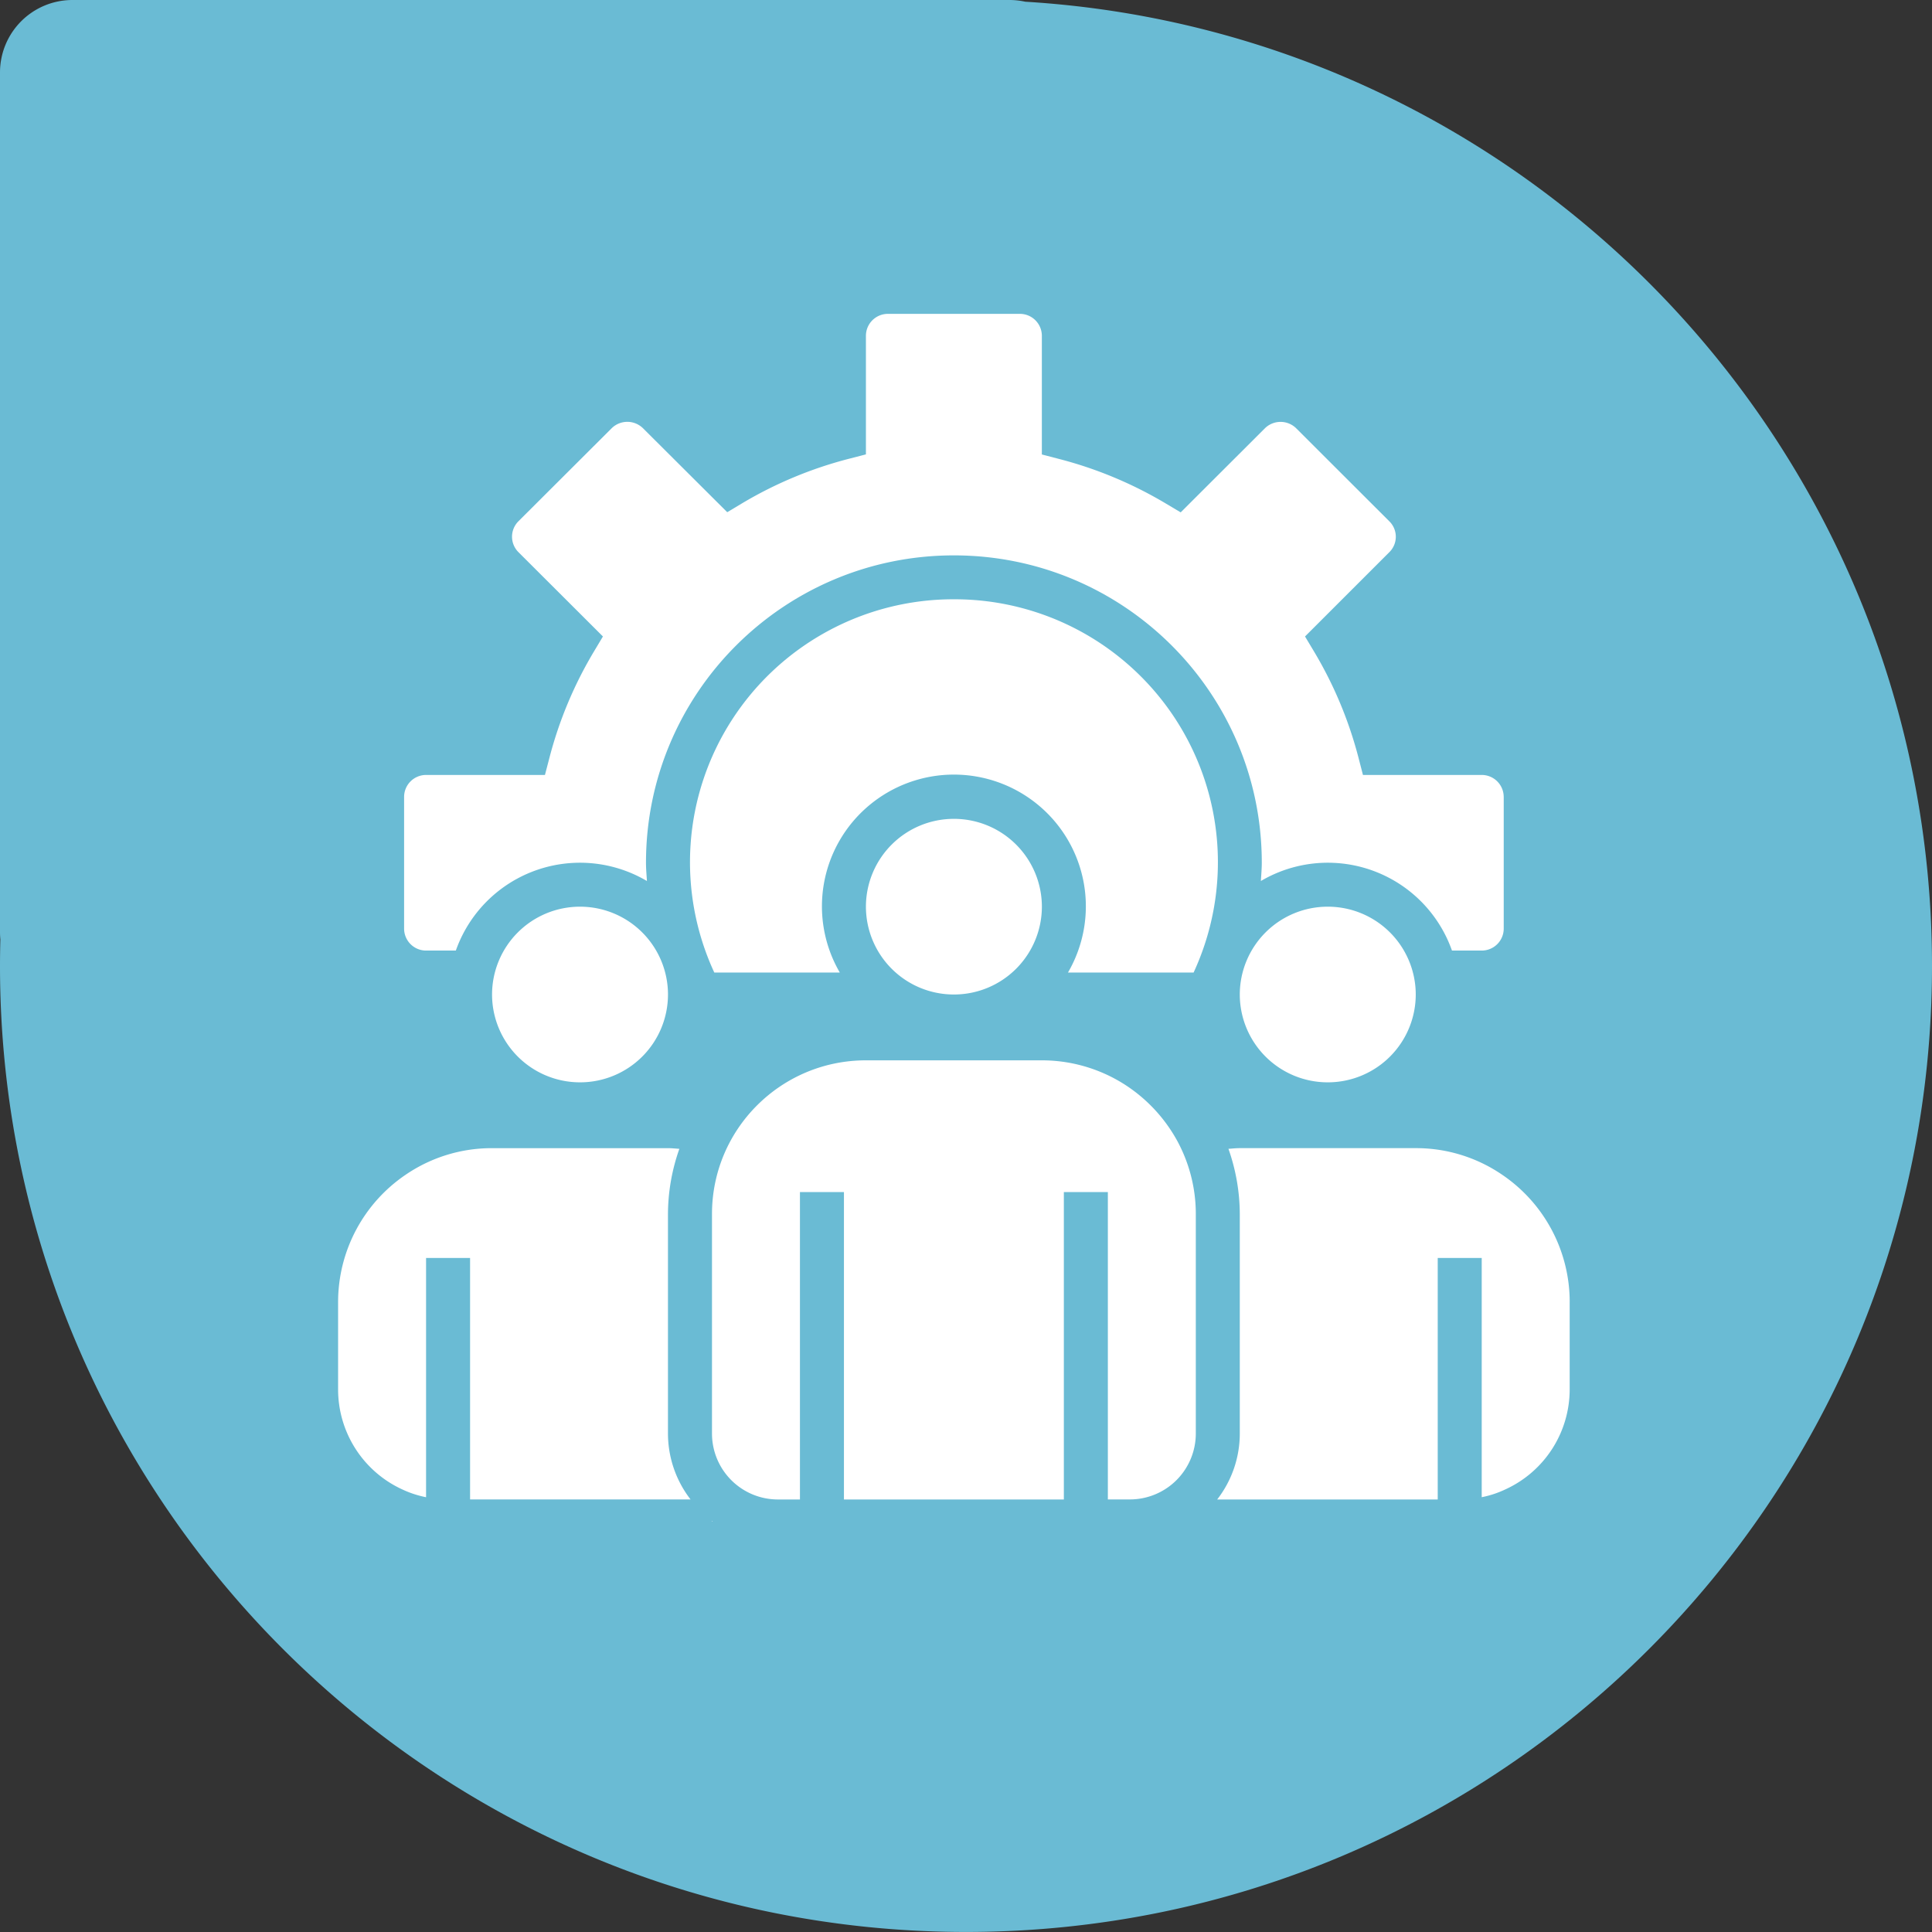 <?xml version="1.0" encoding="UTF-8"?>
<svg xmlns="http://www.w3.org/2000/svg" width="80" height="80" viewBox="0 0 80 80">
  <rect x="0" y="0" width="80" height="80" fill="#333333" stroke="none"/>
  <g>
    <g>
      <path fill="#6abbd4" d="M0 39.998c0-.367.005-.733.015-1.098A3.037 3.037 0 0 1 0 38.6V3a3 3 0 0 1 3-3h36.543a40.838 40.838 0 0 1 .914 0H41.8c.225 0 .443.025.654.071C63.402 1.34 80 18.731 80 39.998c0 22.091-17.909 40-40 40s-40-17.909-40-40z"></path>
    </g>
    <g>
      <path fill="#fff" d="M58.623 41.18a3.64 3.64 0 0 1-3.643 3.637 3.64 3.64 0 0 1-3.643-3.637 3.64 3.64 0 0 1 3.643-3.636 3.64 3.64 0 0 1 3.643 3.636zm-30.963 0a3.64 3.64 0 0 1-3.642 3.637 3.64 3.64 0 0 1-3.643-3.637 3.64 3.64 0 0 1 3.643-3.636 3.64 3.64 0 0 1 3.642 3.636zm15.482-3.636a3.64 3.64 0 0 1-3.643 3.636 3.64 3.64 0 0 1-3.643-3.636 3.64 3.64 0 0 1 3.643-3.637 3.64 3.64 0 0 1 3.643 3.637zM19.465 62.089v-10h-1.822v9.908a4.277 4.277 0 0 1-.991-.326A4.555 4.555 0 0 1 14 57.543v-3.636a6.37 6.37 0 0 1 2.792-5.26 6.313 6.313 0 0 1 3.582-1.104h7.285c.16 0 .316.017.472.028a8.164 8.164 0 0 0-.472 2.7v9.09c.002.988.331 1.948.936 2.728zm10.017.91v-.025c.01.008.018.017.028.024zM49.516 50.27v9.09a2.73 2.73 0 0 1-2.732 2.728h-.91V49.362h-1.822V62.09h-9.106V49.362h-1.822V62.09h-.91a2.73 2.73 0 0 1-2.732-2.727V50.27c0-3.515 2.854-6.364 6.374-6.364h7.286a6.37 6.37 0 0 1 3.319.933 6.452 6.452 0 0 1 2.308 2.442c.49.92.748 1.946.747 2.989zm15.481 3.636v3.636a4.553 4.553 0 0 1-2.666 4.132c-.311.147-.639.256-.976.322V52.09h-1.822v10h-9.132c.606-.78.935-1.74.936-2.727V50.27a8.181 8.181 0 0 0-.47-2.7c.156-.01.311-.028.47-.028h7.286a6.31 6.31 0 0 1 3.585 1.106 6.366 6.366 0 0 1 2.79 5.258zm-16.291-24.08a10.873 10.873 0 0 1 .719 10.444h-5.202a5.448 5.448 0 0 0-1.208-6.916 5.47 5.47 0 0 0-7.032 0 5.449 5.449 0 0 0-1.209 6.916h-5.197a10.87 10.87 0 0 1 .718-10.441 10.91 10.91 0 0 1 9.204-5.014 10.913 10.913 0 0 1 9.207 5.01zm13.56 3.17v5.456a.91.91 0 0 1-.911.909h-1.232a5.452 5.452 0 0 0-7.913-2.88c.014-.251.038-.502.038-.756 0-7.029-5.708-12.728-12.749-12.728s-12.75 5.7-12.75 12.728c0 .254.024.505.039.756a5.452 5.452 0 0 0-7.913 2.88h-1.232a.91.91 0 0 1-.91-.91v-5.455a.91.91 0 0 1 .91-.907h4.922l.179-.684a16.761 16.761 0 0 1 1.858-4.441l.364-.609-3.498-3.491a.903.903 0 0 1 0-1.28l3.869-3.86a.925.925 0 0 1 1.279 0l3.497 3.485.609-.364a16.856 16.856 0 0 1 4.45-1.853l.684-.177v-4.909a.91.91 0 0 1 .91-.91h5.465a.91.91 0 0 1 .91.91v4.913l.685.178a16.884 16.884 0 0 1 4.454 1.856l.61.363 3.497-3.491a.924.924 0 0 1 1.276 0l3.867 3.862a.896.896 0 0 1 0 1.277l-3.492 3.491.365.609a16.764 16.764 0 0 1 1.857 4.441l.177.684h4.918a.91.91 0 0 1 .91.907z"></path>
    </g>
  </g>
</svg>
